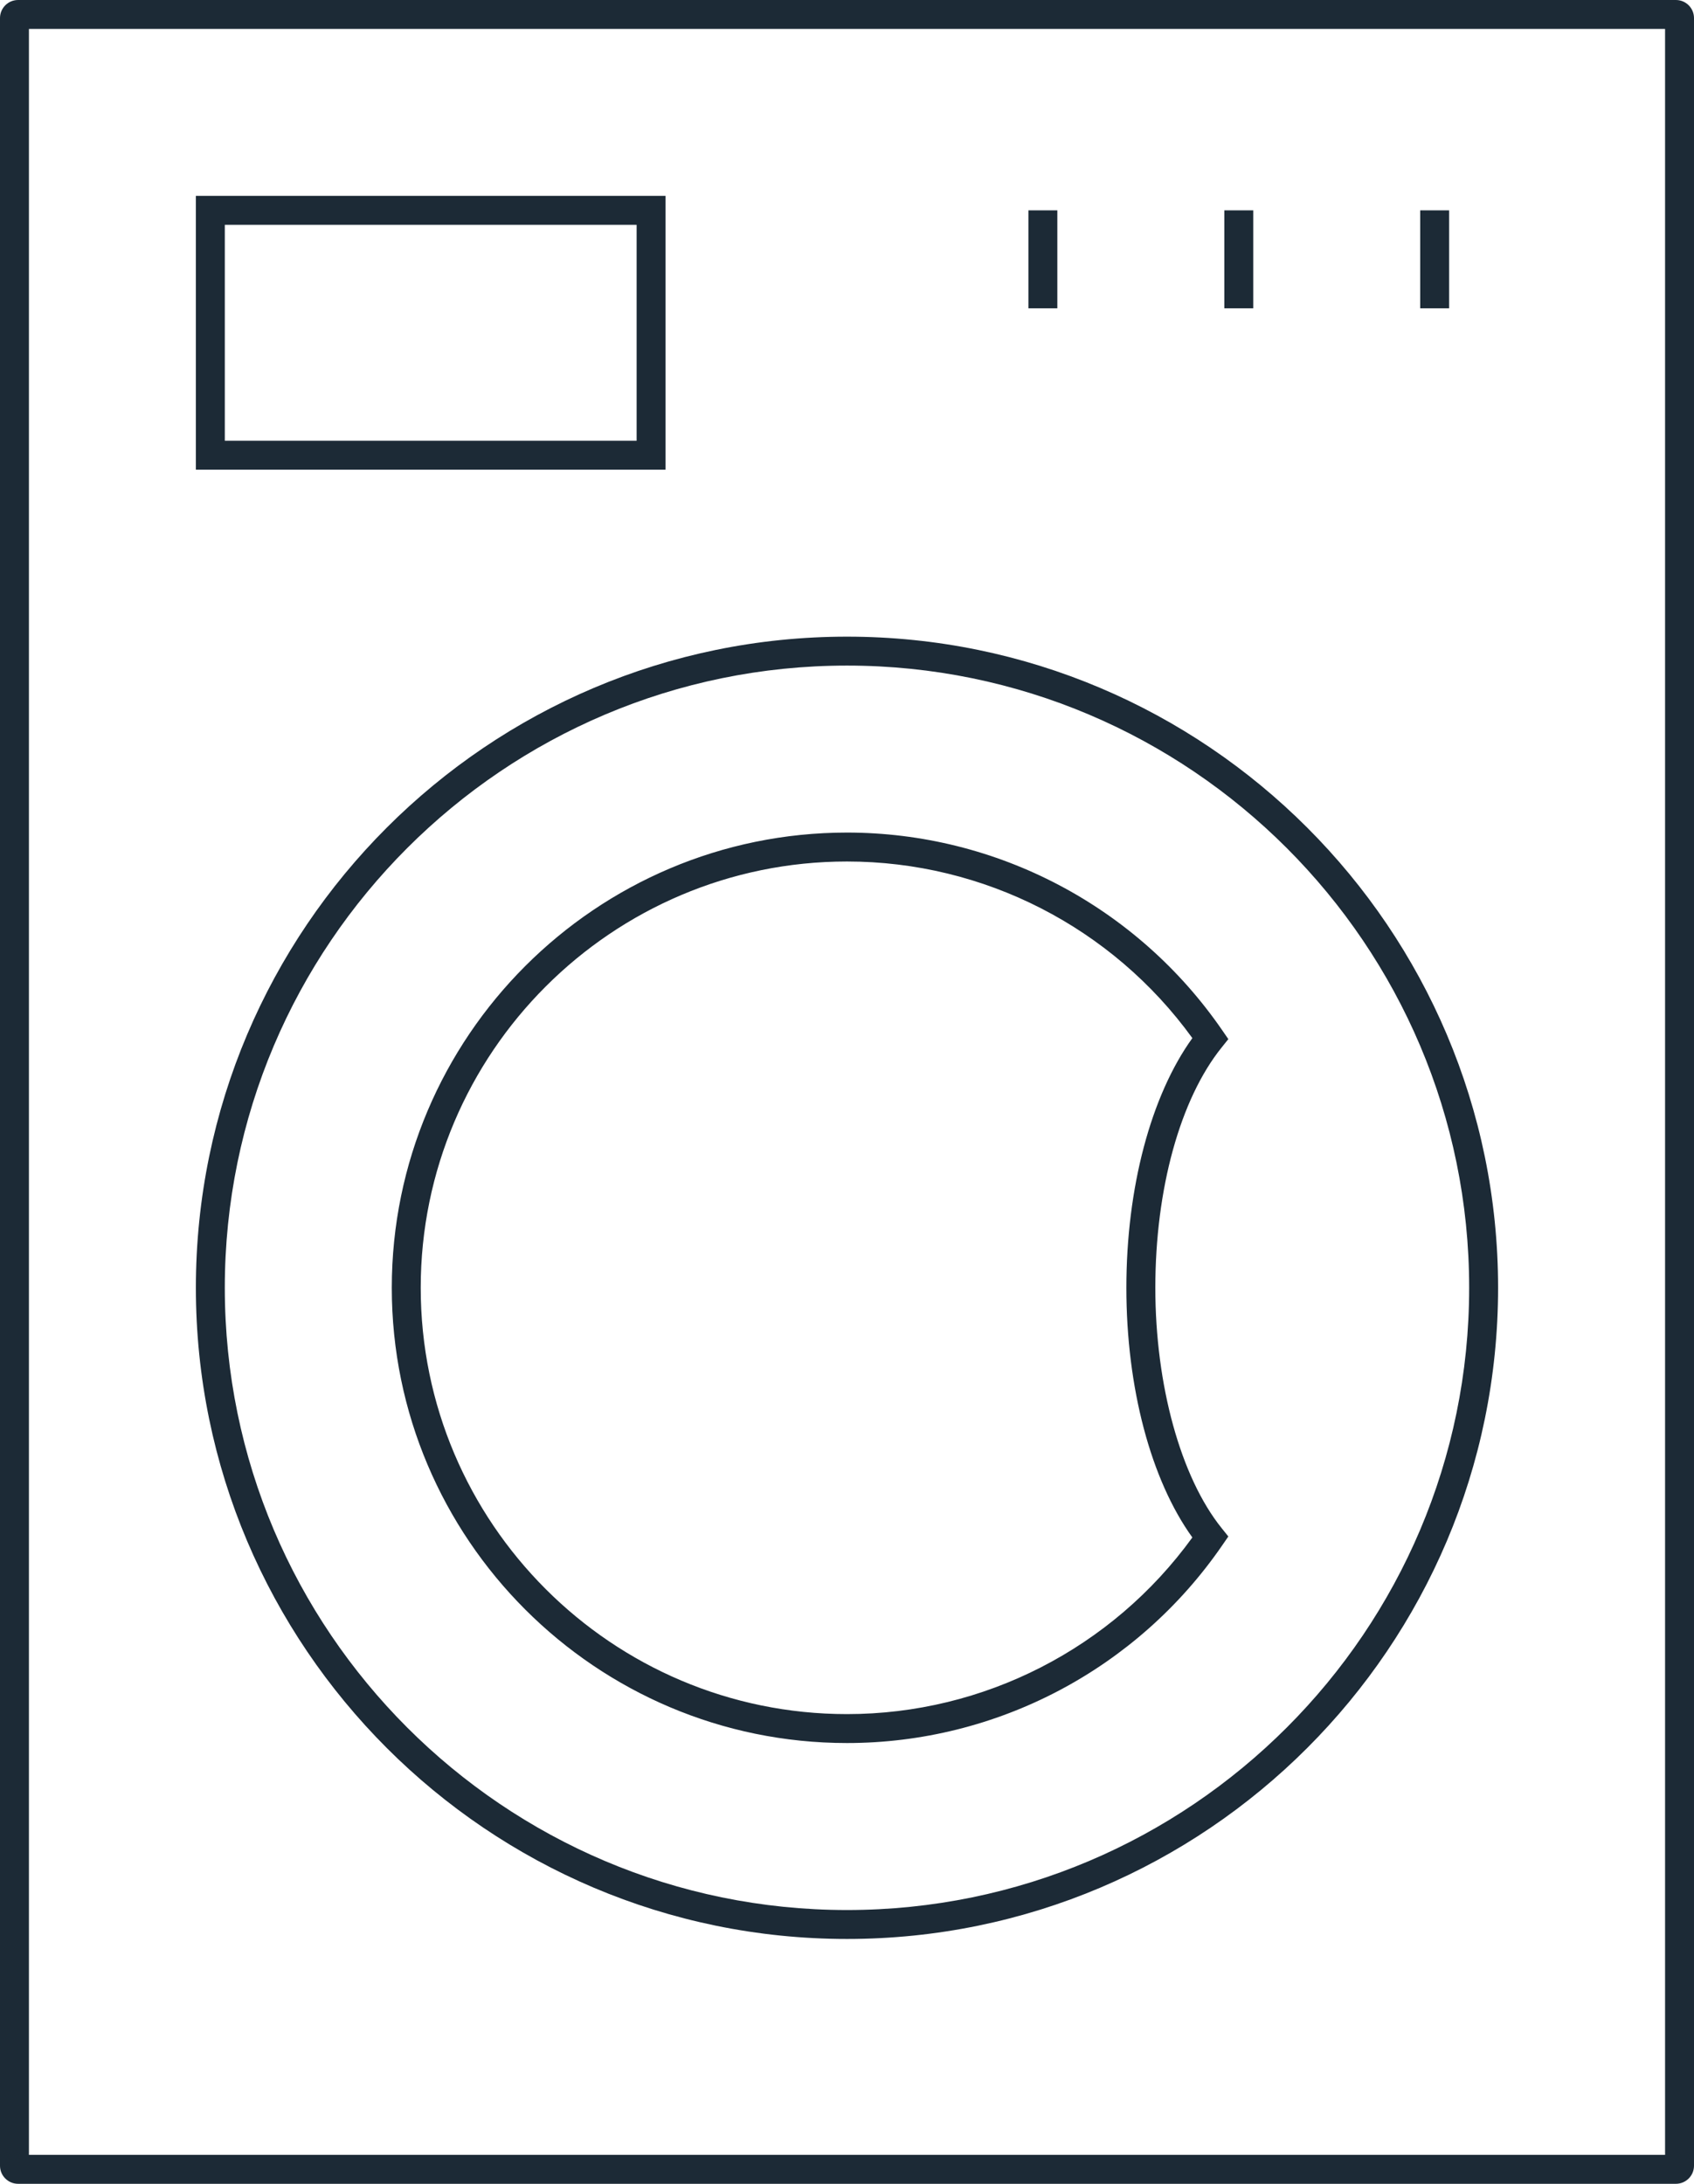 <svg enable-background="new 0 0 468.48 603.91" viewBox="0 0 468.48 603.91" xmlns="http://www.w3.org/2000/svg"><g fill="#1c2a36"><path d="m463.48 603.91h-458.48c-2.76 0-5-2.24-5-5v-593.91c0-2.76 2.24-5 5-5h458.48c2.76 0 5 2.24 5 5v593.91c0 2.76-2.24 5-5 5zm-455.48-8h452.48v-587.91h-452.48z"/><path d="m234.24 536.2c-99.29 0-180.07-80.78-180.07-180.07s80.78-180.07 180.07-180.07 180.06 80.78 180.06 180.07-80.77 180.07-180.06 180.07zm0-352.14c-94.88 0-172.07 77.19-172.07 172.07s77.19 172.07 172.07 172.07 172.06-77.19 172.06-172.07-77.18-172.07-172.06-172.07z"/><path d="m234.24 482.02c-69.42 0-125.89-56.47-125.89-125.89s56.47-125.89 125.89-125.89c41.43 0 80.22 20.44 103.77 54.67l1.69 2.45-1.86 2.32c-11.48 14.29-18.33 39.14-18.33 66.45 0 26.91 7.02 52.38 18.33 66.45l1.86 2.32-1.69 2.45c-23.55 34.24-62.34 54.67-103.77 54.67zm0-243.78c-65.01 0-117.89 52.89-117.89 117.89 0 65.01 52.89 117.89 117.89 117.89 37.84 0 73.33-18.21 95.51-48.85-11.47-15.91-18.25-41.41-18.25-69.04 0-27.64 6.78-53.13 18.25-69.05-22.18-30.64-57.67-48.84-95.51-48.84z"/><path d="m184.07 129.89h-129.9v-75.72h129.89v75.72zm-121.9-8h113.89v-59.72h-113.89z"/><path d="m284.41 58.17h8v27.09h-8z"/><path d="m338.59 58.17h8v27.09h-8z"/><path d="m392.76 58.17h8v27.09h-8z"/></g></svg>